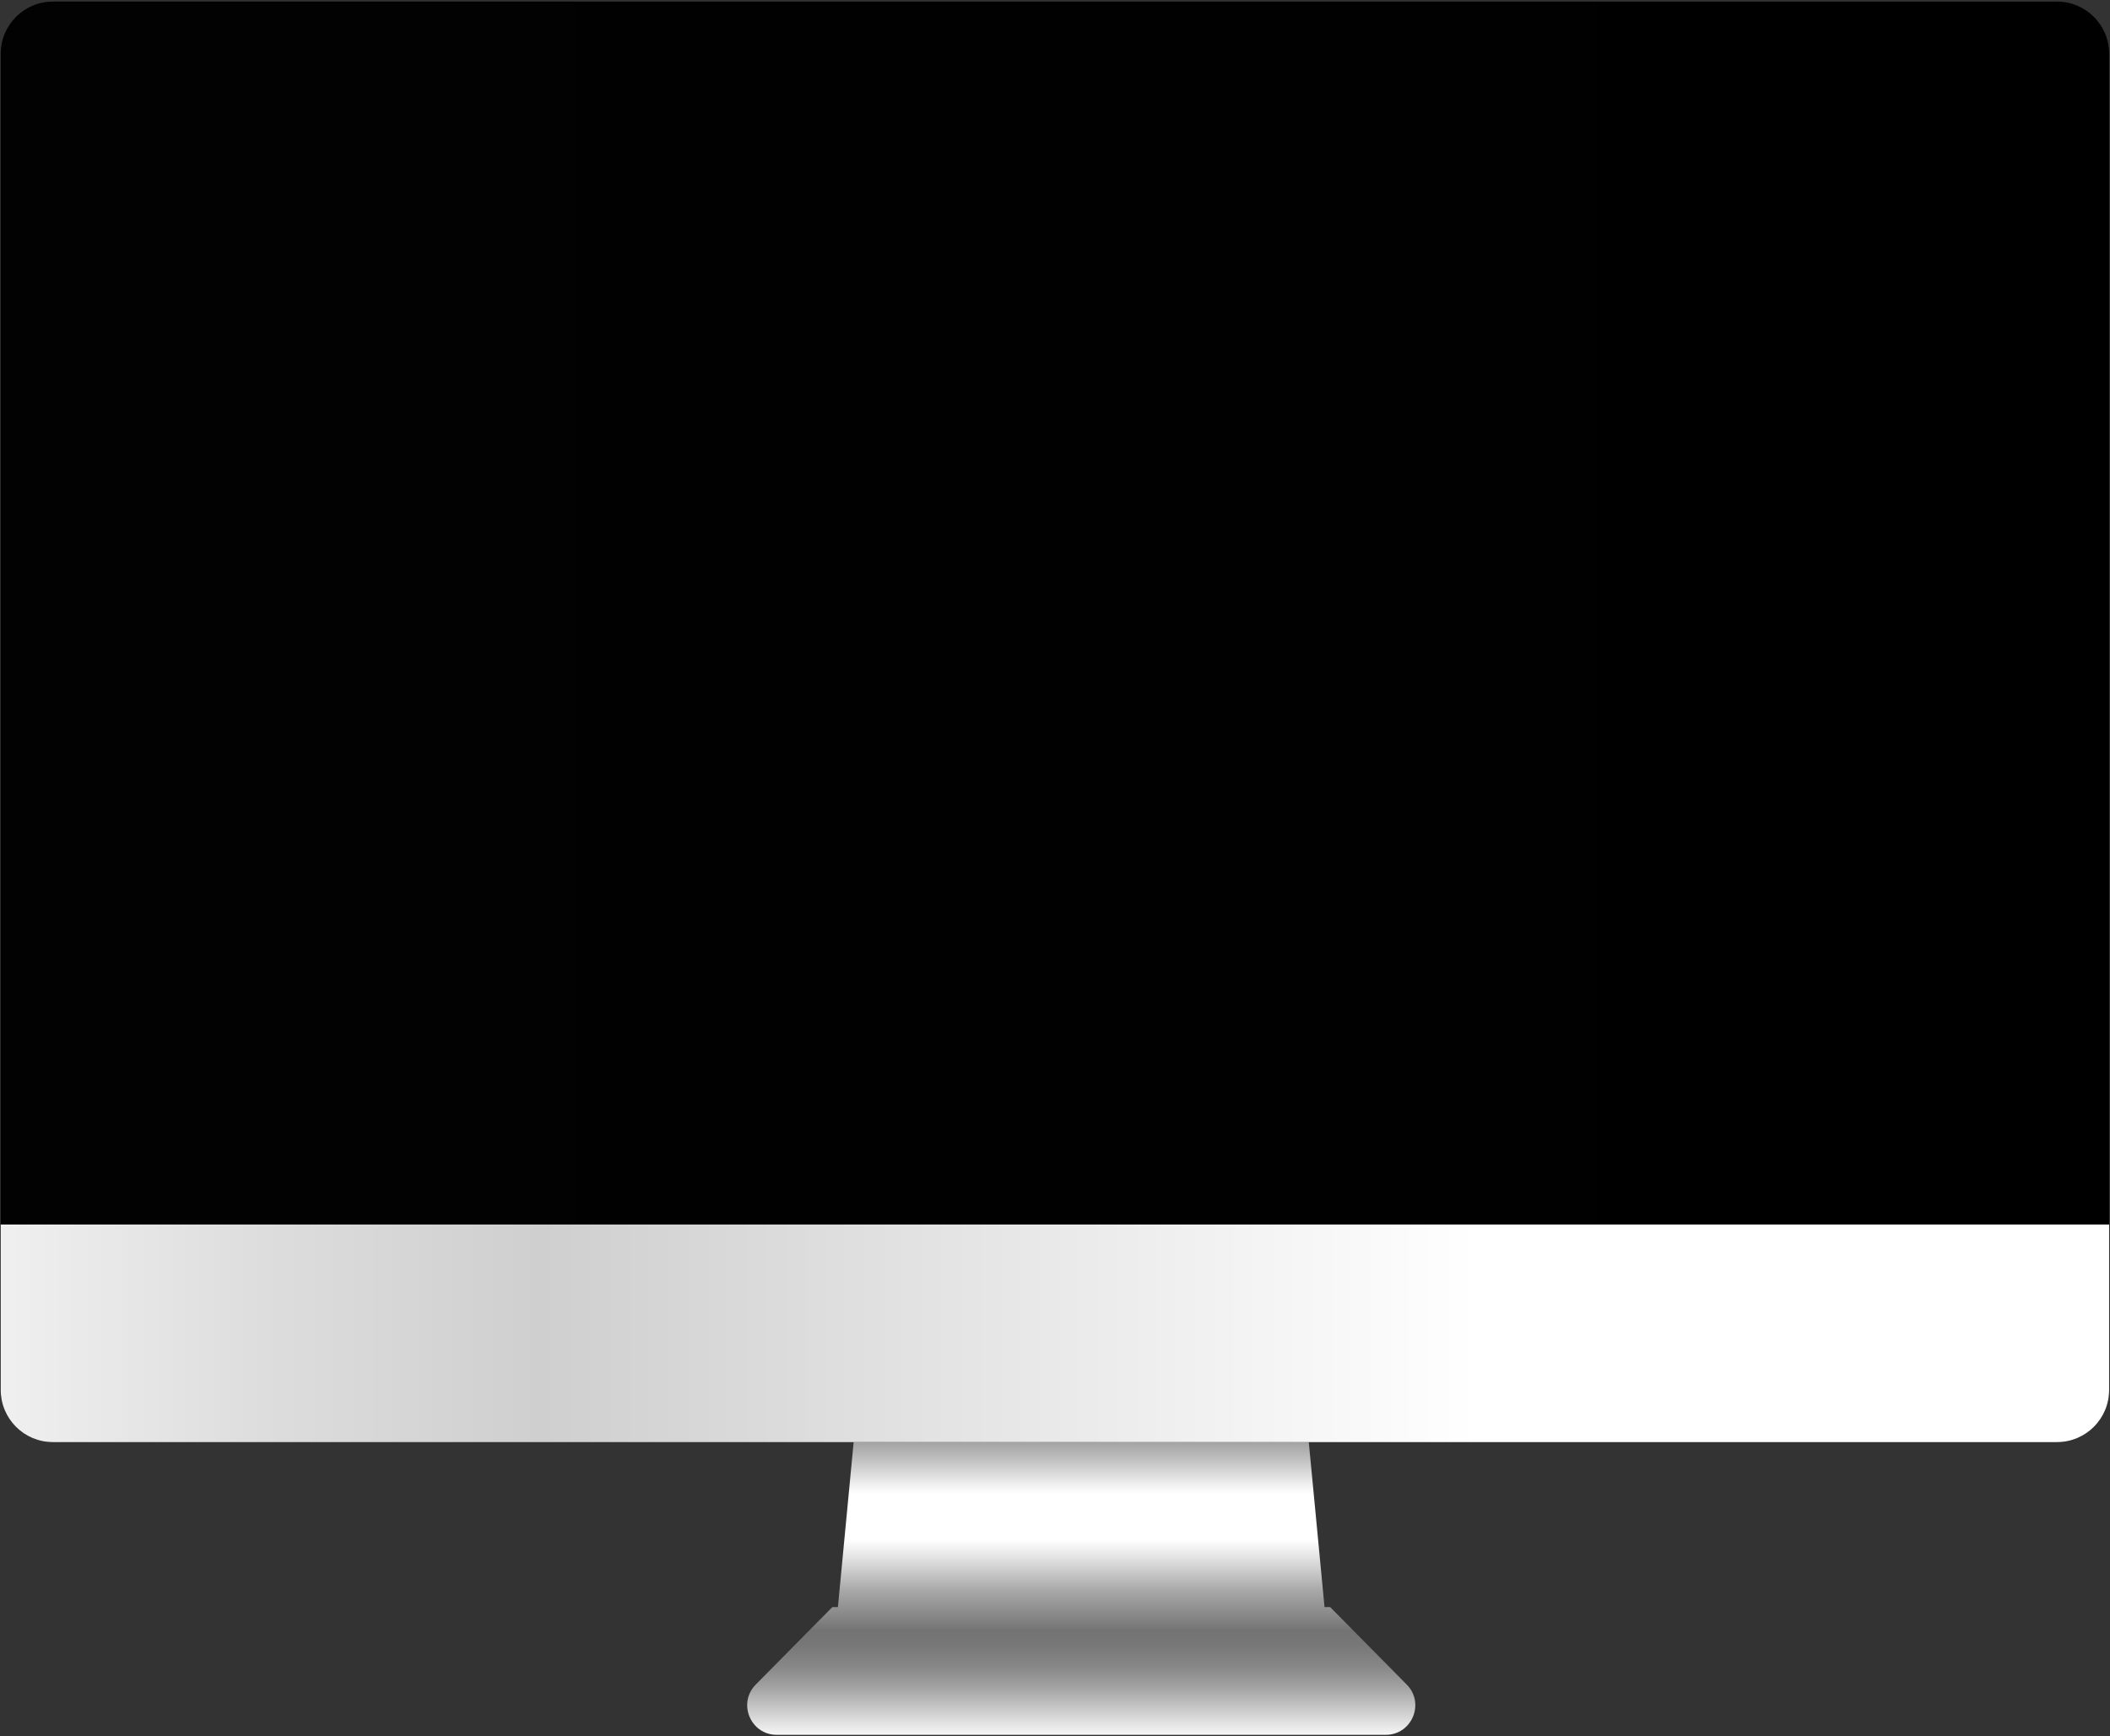<svg width="661" height="544" viewBox="0 0 661 544" fill="none" xmlns="http://www.w3.org/2000/svg">
<rect x="0" y="0" width="661" height="544" fill="#333333" stroke="none"/>
<path d="M416.675 503.48H414.934L404.396 393.061H273.031L262.492 503.48H260.751L236.754 527.758C230.989 533.598 235.126 543.5 243.325 543.5H434.121C442.319 543.5 446.456 533.598 440.691 527.758L416.694 503.48H416.675Z" fill="url(#paint0_linear_4808_45432)"/>
<path d="M644.403 0.5H16.553C7.538 0.5 0.23 7.808 0.23 16.822V435.477C0.23 444.491 7.538 451.799 16.553 451.799H644.403C653.418 451.799 660.725 444.491 660.725 435.477V16.822C660.725 7.808 653.418 0.5 644.403 0.5Z" fill="url(#paint1_linear_4808_45432)"/>
<path d="M16.553 451.799H644.403C653.407 451.799 660.725 444.499 660.725 435.477V383.627H0.23V435.477C0.23 444.48 7.531 451.799 16.553 451.799Z" fill="url(#paint2_linear_4808_45432)"/>
<defs>
<linearGradient id="paint0_linear_4808_45432" x1="338.713" y1="385.648" x2="338.713" y2="544.286" gradientUnits="userSpaceOnUse">
<stop stop-color="white"/>
<stop offset="0.02" stop-color="#F4F4F4"/>
<stop offset="0.18" stop-color="#B5B5B5"/>
<stop offset="0.29" stop-color="#8E8E8E"/>
<stop offset="0.35" stop-color="#808080"/>
<stop offset="0.37" stop-color="#878787"/>
<stop offset="0.41" stop-color="#9C9C9C"/>
<stop offset="0.45" stop-color="#BFBFBF"/>
<stop offset="0.5" stop-color="#EFEFEF"/>
<stop offset="0.52" stop-color="white"/>
<stop offset="0.61" stop-color="white"/>
<stop offset="0.64" stop-color="#E7E7E7"/>
<stop offset="0.71" stop-color="#A8A8A8"/>
<stop offset="0.77" stop-color="#818181"/>
<stop offset="0.79" stop-color="#737373"/>
<stop offset="0.82" stop-color="#787878"/>
<stop offset="0.86" stop-color="#878787"/>
<stop offset="0.9" stop-color="#A1A1A1"/>
<stop offset="0.94" stop-color="#C5C5C5"/>
<stop offset="0.99" stop-color="#F2F2F2"/>
<stop offset="1" stop-color="white"/>
</linearGradient>
<linearGradient id="paint1_linear_4808_45432" x1="0.23" y1="226.15" x2="660.725" y2="226.15" gradientUnits="userSpaceOnUse">
<stop offset="0.03" stop-color="#020202"/>
<stop offset="1"/>
</linearGradient>
<linearGradient id="paint2_linear_4808_45432" x1="-67.923" y1="417.732" x2="724.181" y2="417.732" gradientUnits="userSpaceOnUse">
<stop stop-color="white"/>
<stop offset="0.19" stop-color="#DDDDDD"/>
<stop offset="0.3" stop-color="#CFCFCF"/>
<stop offset="0.47" stop-color="#E5E5E5"/>
<stop offset="0.67" stop-color="white"/>
<stop offset="1" stop-color="white"/>
</linearGradient>
</defs>
</svg>
